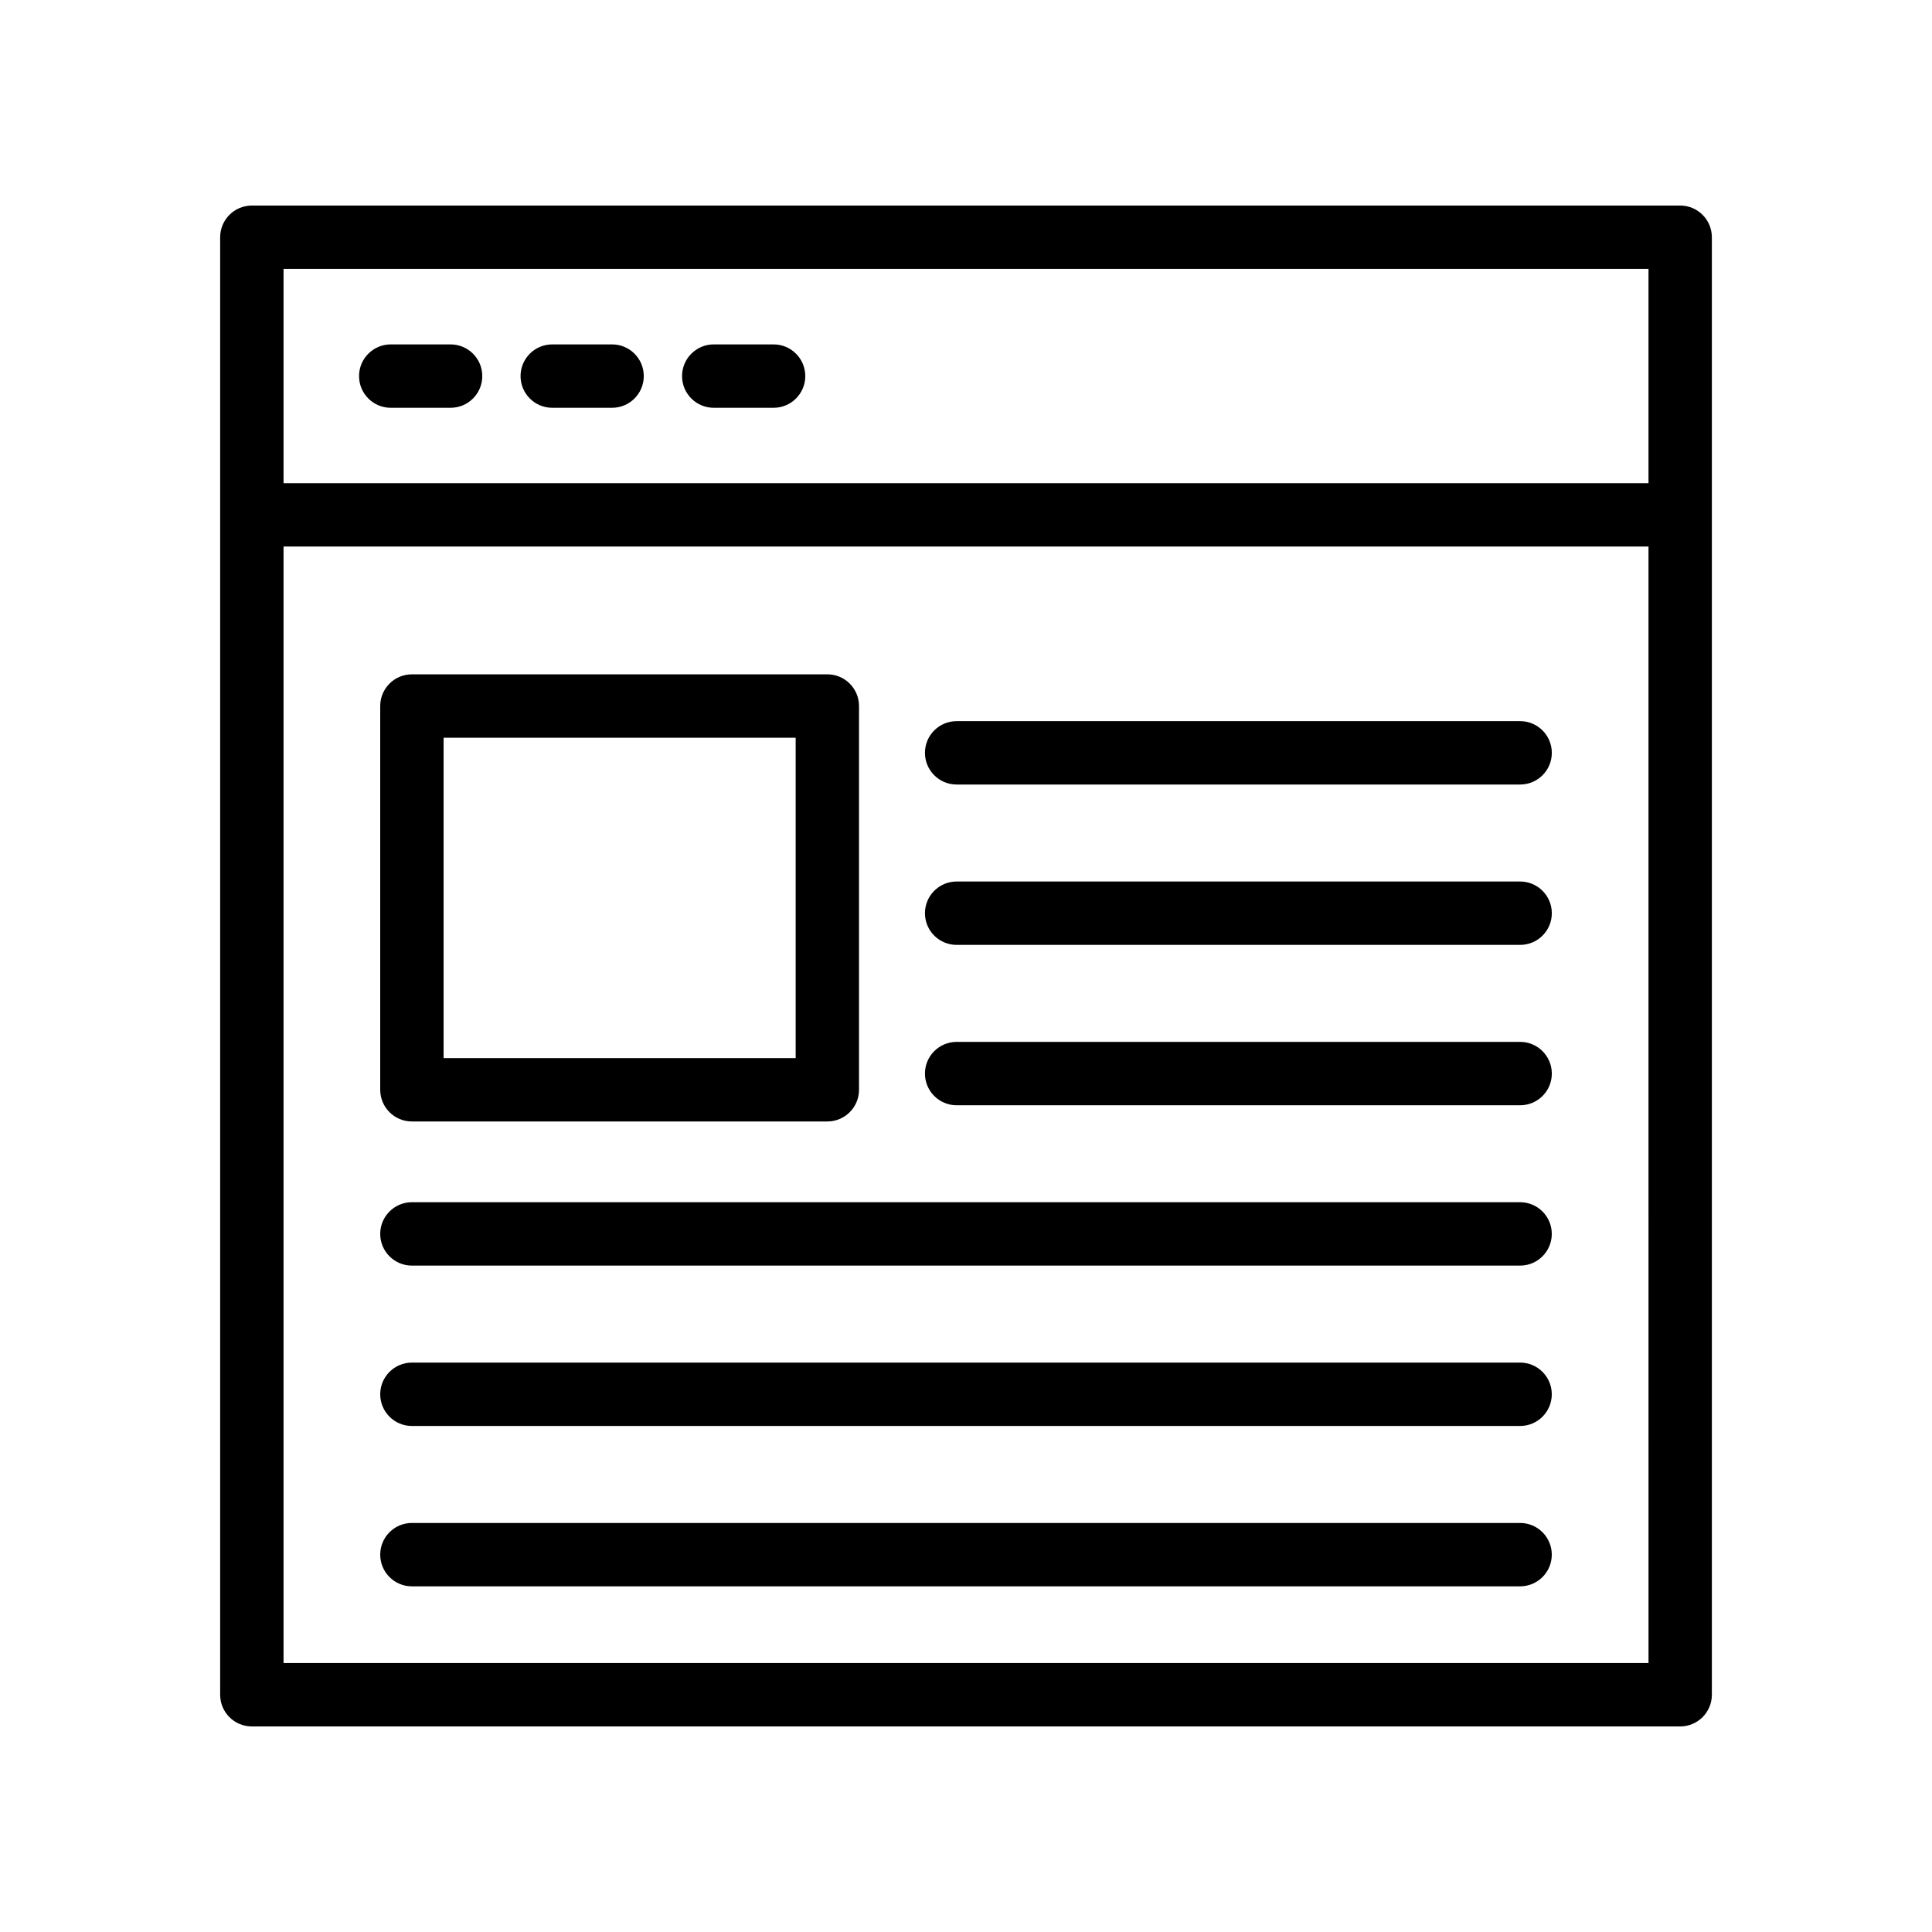 <?xml version="1.0" encoding="UTF-8"?>
<!-- Uploaded to: ICON Repo, www.svgrepo.com, Generator: ICON Repo Mixer Tools -->
<svg fill="#000000" width="800px" height="800px" version="1.1" viewBox="144 144 512 512" xmlns="http://www.w3.org/2000/svg">
 <g>
  <path d="m597.66 593.12v-386.25c0-4.637-3.758-8.398-8.398-8.398l-378.52 0.004c-4.637 0-8.398 3.758-8.398 8.398v386.25c0 4.637 3.758 8.398 8.398 8.398h378.52c4.637 0 8.398-3.762 8.398-8.398zm-378.52-377.86h361.73v56.793h-361.73zm0 369.46v-295.88h361.73l0.004 295.88z"/>
  <path d="m253.16 441.2h110.09c4.637 0 8.398-3.758 8.398-8.398v-101.7c0-4.637-3.758-8.398-8.398-8.398l-110.09 0.004c-4.637 0-8.398 3.758-8.398 8.398v101.7c0.004 4.637 3.762 8.395 8.398 8.395zm8.398-101.7h93.301v84.906h-93.301z"/>
  <path d="m546.84 335.11h-149.32c-4.637 0-8.398 3.758-8.398 8.398 0 4.637 3.758 8.398 8.398 8.398h149.33c4.637 0 8.398-3.758 8.398-8.398-0.004-4.641-3.766-8.398-8.402-8.398z"/>
  <path d="m546.84 377.61h-149.32c-4.637 0-8.398 3.758-8.398 8.398 0 4.637 3.758 8.398 8.398 8.398h149.33c4.637 0 8.398-3.758 8.398-8.398-0.004-4.641-3.766-8.398-8.402-8.398z"/>
  <path d="m546.84 420.11h-149.32c-4.637 0-8.398 3.758-8.398 8.398 0 4.637 3.758 8.398 8.398 8.398h149.33c4.637 0 8.398-3.758 8.398-8.398-0.004-4.641-3.766-8.398-8.402-8.398z"/>
  <path d="m546.84 462.6h-293.68c-4.637 0-8.398 3.758-8.398 8.398 0 4.637 3.758 8.398 8.398 8.398h293.68c4.637 0 8.398-3.758 8.398-8.398s-3.762-8.398-8.398-8.398z"/>
  <path d="m546.84 505.1h-293.68c-4.637 0-8.398 3.758-8.398 8.398 0 4.637 3.758 8.398 8.398 8.398h293.68c4.637 0 8.398-3.758 8.398-8.398 0-4.637-3.762-8.398-8.398-8.398z"/>
  <path d="m546.84 547.6h-293.68c-4.637 0-8.398 3.758-8.398 8.398 0 4.637 3.758 8.398 8.398 8.398h293.68c4.637 0 8.398-3.758 8.398-8.398 0-4.637-3.762-8.398-8.398-8.398z"/>
  <path d="m263.41 235.27h-15.859c-4.637 0-8.398 3.758-8.398 8.398 0 4.637 3.758 8.398 8.398 8.398h15.859c4.637 0 8.398-3.758 8.398-8.398s-3.762-8.398-8.398-8.398z"/>
  <path d="m306.21 235.27h-15.859c-4.637 0-8.398 3.758-8.398 8.398 0 4.637 3.758 8.398 8.398 8.398h15.859c4.637 0 8.398-3.758 8.398-8.398s-3.762-8.398-8.398-8.398z"/>
  <path d="m349.01 235.27h-15.859c-4.637 0-8.398 3.758-8.398 8.398 0 4.637 3.758 8.398 8.398 8.398h15.859c4.637 0 8.398-3.758 8.398-8.398-0.004-4.641-3.762-8.398-8.398-8.398z"/>
 </g>
</svg>